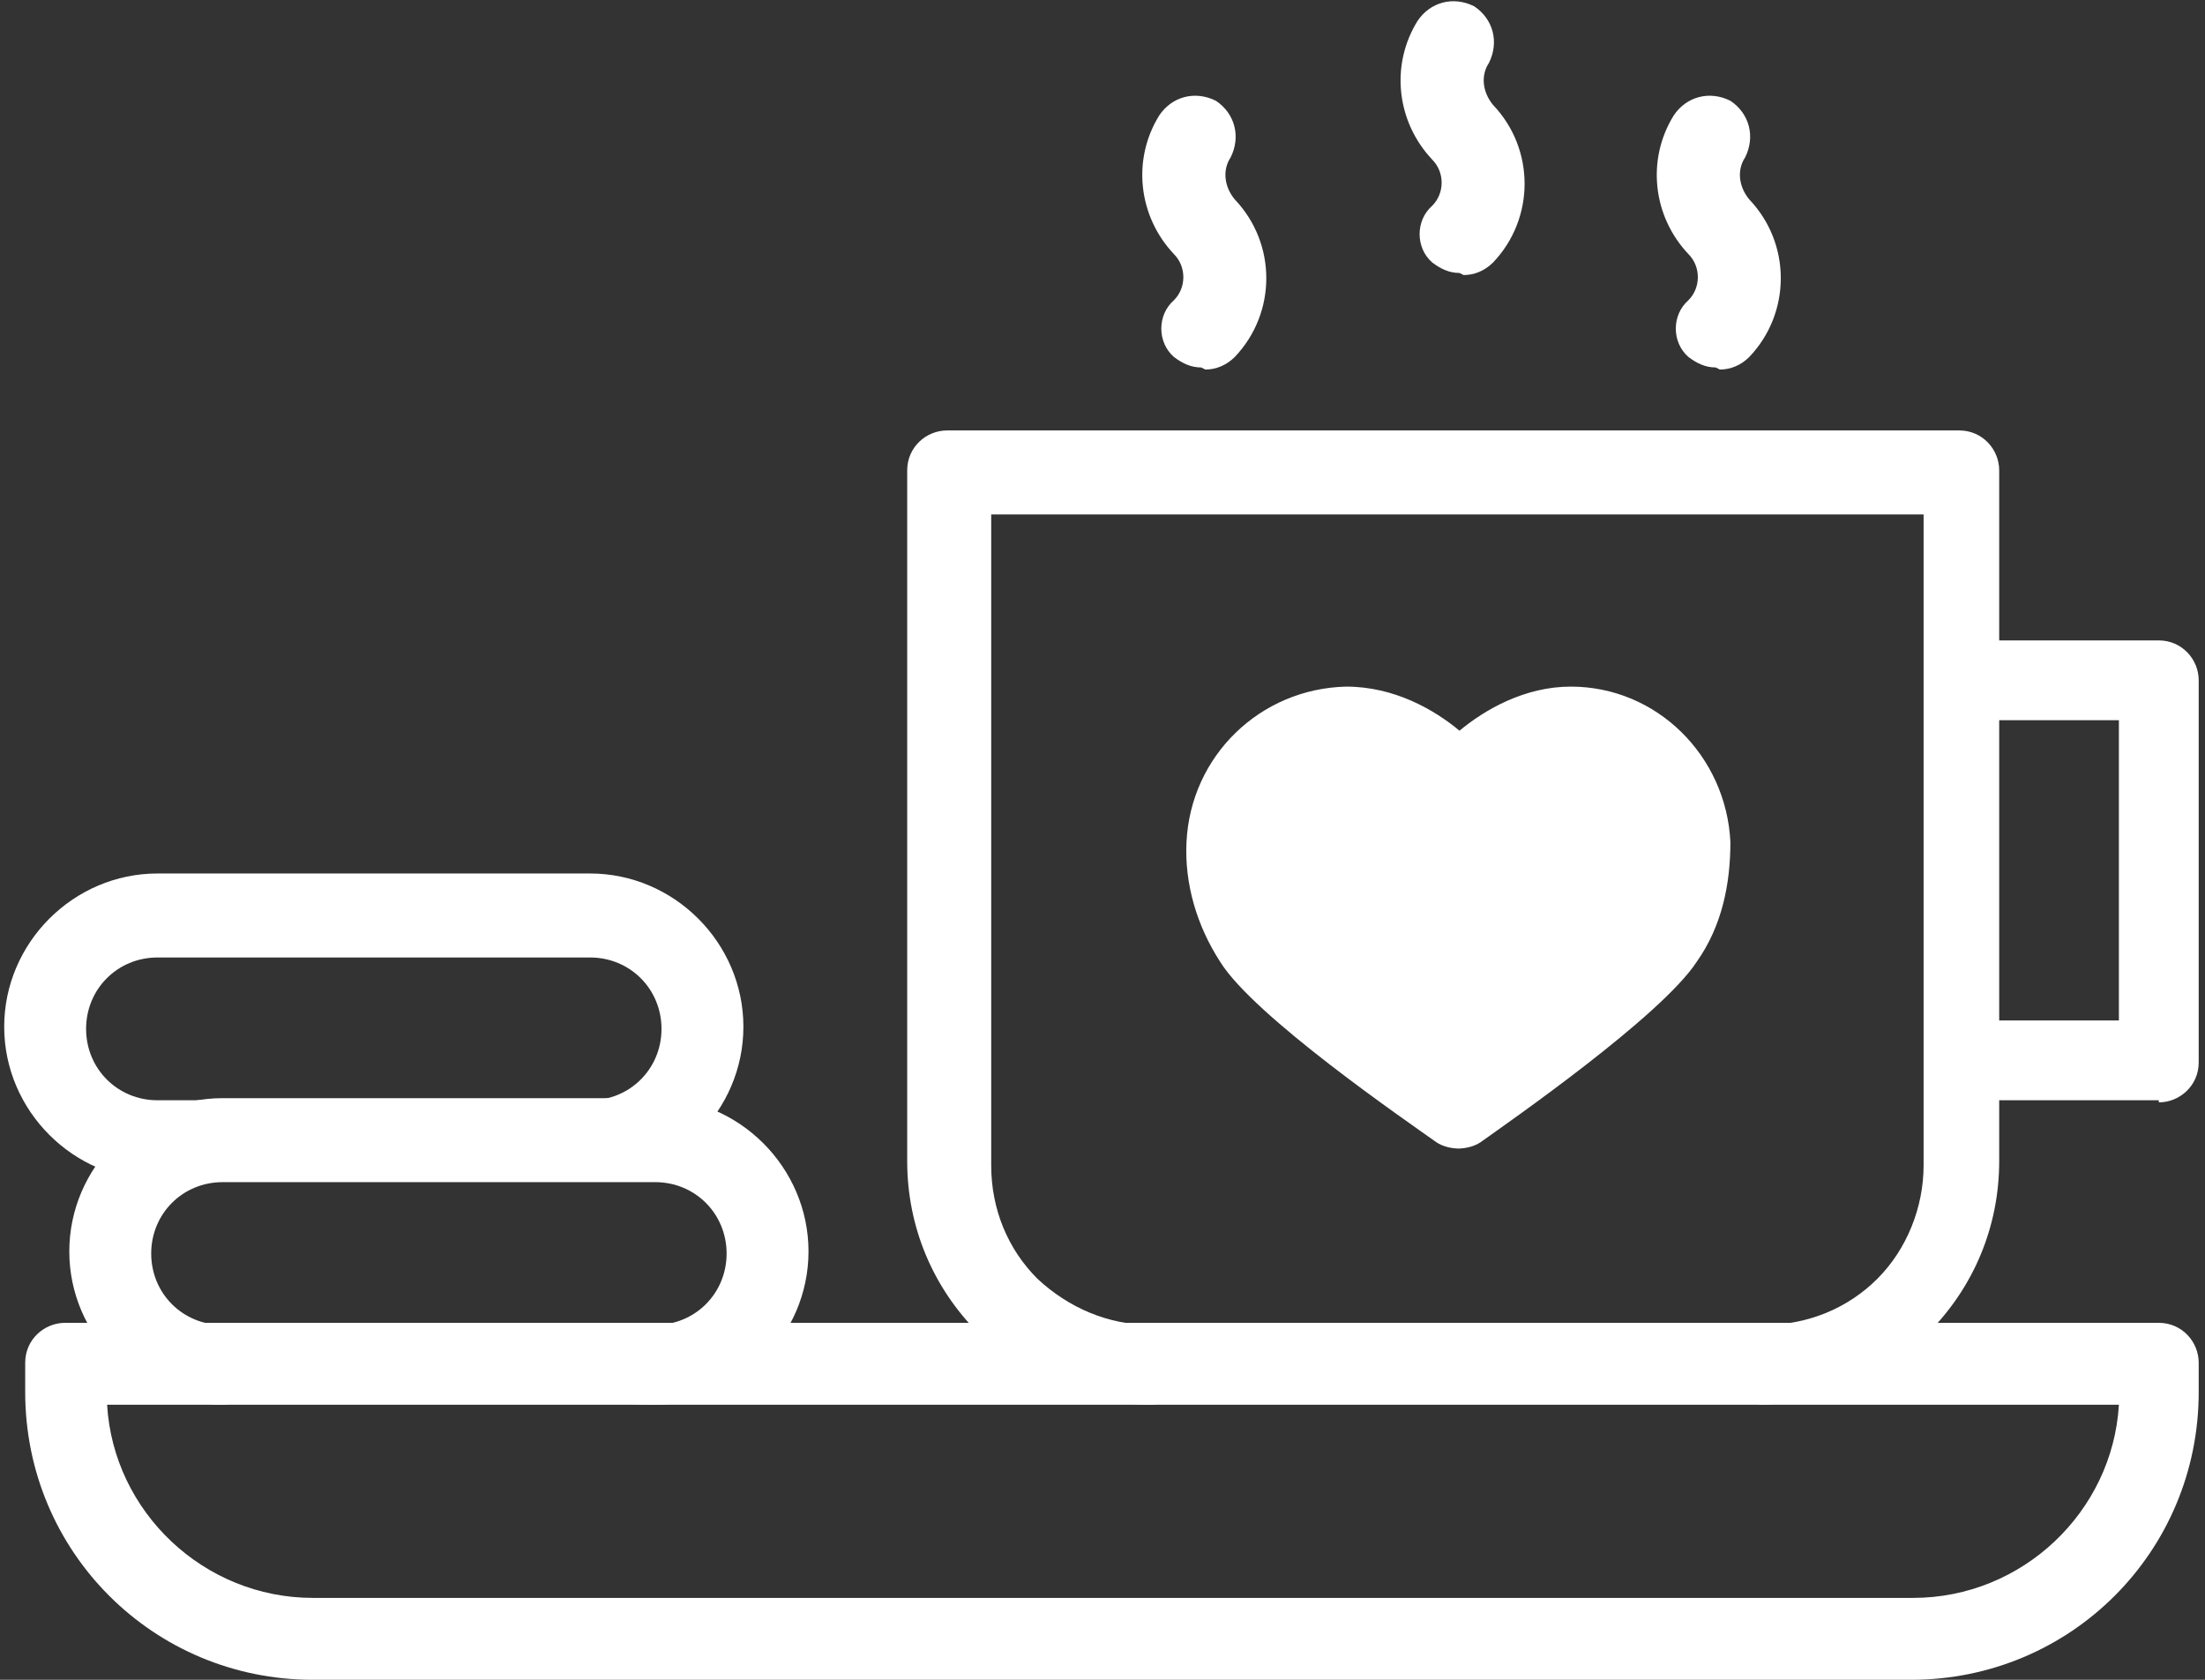 <svg xmlns="http://www.w3.org/2000/svg" id="Layer_1" viewBox="0 0 105 80"><rect x="0" y="0" width="105" height="80" fill="#333333" stroke="none"/><defs><style>      .st0 {        fill: #fff;      }    </style></defs><g id="Group_3181"><g id="Path_6304"><path class="st0" d="M74.8,34.6c-3,0-5.3,2.8-5.3,2.8,0,0-2.2-2.8-5.4-2.8-3.1,0-5.6,2.5-5.7,5.6,0,1.6.4,3.2,1.2,4.6,1.6,2.4,9.8,8.1,9.8,8.1,0,0,8.2-5.7,9.8-8.1.9-1.4,1.3-2.9,1.2-4.6-.1-3.1-2.6-5.5-5.7-5.6Z"></path><path class="st0" d="M69.5,54.7c-.4,0-.8-.1-1.1-.3-1.4-1-8.7-6-10.3-8.6-1.1-1.7-1.7-3.7-1.6-5.7.2-4.1,3.5-7.3,7.6-7.4,2.3,0,4.2,1.1,5.4,2.1,1.2-1,3.1-2.1,5.3-2.1h0c4.1,0,7.4,3.3,7.6,7.4,0,2-.4,4-1.6,5.7-1.7,2.6-8.9,7.6-10.3,8.6-.3.2-.7.3-1.1.3ZM64.1,36.5c-2,0-3.7,1.7-3.8,3.7,0,1.2.3,2.4.9,3.4.8,1.3,5,4.5,8.2,6.8,3.2-2.3,7.3-5.5,8.2-6.8.7-1,1-2.2.9-3.4,0-2-1.8-3.7-3.8-3.7-1.7,0-3.3,1.5-3.8,2.1-.4.4-1,.7-1.5.7-.6,0-1.1-.3-1.5-.7,0,0-1.7-2.1-3.8-2.1Z"></path></g><g id="Path_6305"><path class="st0" d="M102.8,52.4h-7.8c-1.1,0-1.9-.9-1.9-1.9s.9-1.9,1.9-1.9h5.9v-14.3h-5.9c-1.1,0-1.9-.9-1.9-1.9s.9-1.9,1.9-1.9h7.8c1.1,0,1.9.9,1.9,1.9v18.2c0,1.1-.9,1.9-1.9,1.9Z"></path></g><g id="Path_6306"><path class="st0" d="M91.1,80H14.9c-7.6,0-13.7-6.1-13.7-13.7v-1.4c0-1.1.9-1.9,1.9-1.9h99.7c1.1,0,1.9.9,1.9,1.9v1.4c0,7.6-6.1,13.7-13.7,13.7ZM5.1,66.9c.3,5.1,4.6,9.2,9.8,9.2h76.2c5.2,0,9.5-4.1,9.8-9.2H5.1Z"></path></g><g id="Path_6307"><path class="st0" d="M84,66.9h0c-1.1,0-1.9-.9-1.9-1.9s.9-1.9,1.9-1.9h0c2.1,0,4-.8,5.4-2.2,1.4-1.4,2.2-3.4,2.2-5.4v-31h-44.4v31c0,2.1.8,4,2.2,5.4,1.5,1.4,3.4,2.2,5.4,2.2h0c1.1,0,1.9.9,1.9,1.9s-.9,1.9-1.9,1.9h0c-3.1,0-6-1.2-8.2-3.4s-3.4-5.1-3.4-8.2V22.4c0-1.1.9-1.9,1.9-1.9h48.2c1.1,0,1.9.9,1.9,1.9v32.9c0,3.1-1.2,6-3.4,8.2-2.2,2.2-5.1,3.4-8.2,3.4Z"></path></g><g id="Path_6308"><path class="st0" d="M10.6,66.9c-4,0-7.3-3.3-7.3-7.3,0-4,3.3-7.3,7.3-7.3h20.6c4,0,7.3,3.3,7.3,7.3,0,4-3.3,7.3-7.3,7.3s-1.9-.9-1.9-1.9.9-1.9,1.9-1.9c1.9,0,3.4-1.5,3.4-3.4,0-1.9-1.5-3.4-3.4-3.4H10.6c-1.9,0-3.4,1.5-3.4,3.4,0,1.9,1.5,3.4,3.4,3.4h0c1.1,0,1.9.9,1.9,1.9s-.9,1.9-1.9,1.9h0Z"></path></g><g id="Path_6309"><path class="st0" d="M28.1,56.2H7.5c-4,0-7.3-3.3-7.3-7.3s3.3-7.3,7.3-7.3h20.6c4,0,7.3,3.3,7.3,7.3s-3.3,7.3-7.3,7.3ZM7.5,45.6c-1.9,0-3.4,1.5-3.4,3.4s1.5,3.4,3.4,3.4h20.6c1.9,0,3.4-1.5,3.4-3.4s-1.5-3.4-3.4-3.4H7.5Z"></path></g><g id="Path_6310"><path class="st0" d="M69.5,13c-.5,0-.9-.2-1.3-.5-.8-.7-.8-2,0-2.7.6-.6.6-1.6,0-2.2-1.7-1.8-2-4.5-.7-6.6.6-.9,1.7-1.2,2.7-.7.9.6,1.2,1.7.7,2.7-.4.6-.3,1.4.2,2,2,2.1,2,5.4,0,7.5-.4.4-.9.6-1.4.6Z"></path></g><g id="Group_3175"><g id="Path_6311"><path class="st0" d="M81.7,17.5c-.5,0-.9-.2-1.3-.5-.8-.7-.8-2,0-2.7.6-.6.6-1.6,0-2.2-1.7-1.8-2-4.5-.7-6.6.6-.9,1.7-1.2,2.7-.7.9.6,1.2,1.7.7,2.7-.4.6-.3,1.4.2,2,2,2.1,2,5.4,0,7.5-.4.4-.9.6-1.4.6Z"></path></g><g id="Path_6312"><path class="st0" d="M57.2,17.5c-.5,0-.9-.2-1.3-.5-.8-.7-.8-2,0-2.7.6-.6.6-1.6,0-2.2-1.7-1.8-2-4.5-.7-6.6.6-.9,1.7-1.2,2.7-.7.9.6,1.2,1.7.7,2.7-.4.6-.3,1.4.2,2,2,2.1,2,5.4,0,7.5-.4.4-.9.6-1.4.6Z"></path></g></g></g></svg>